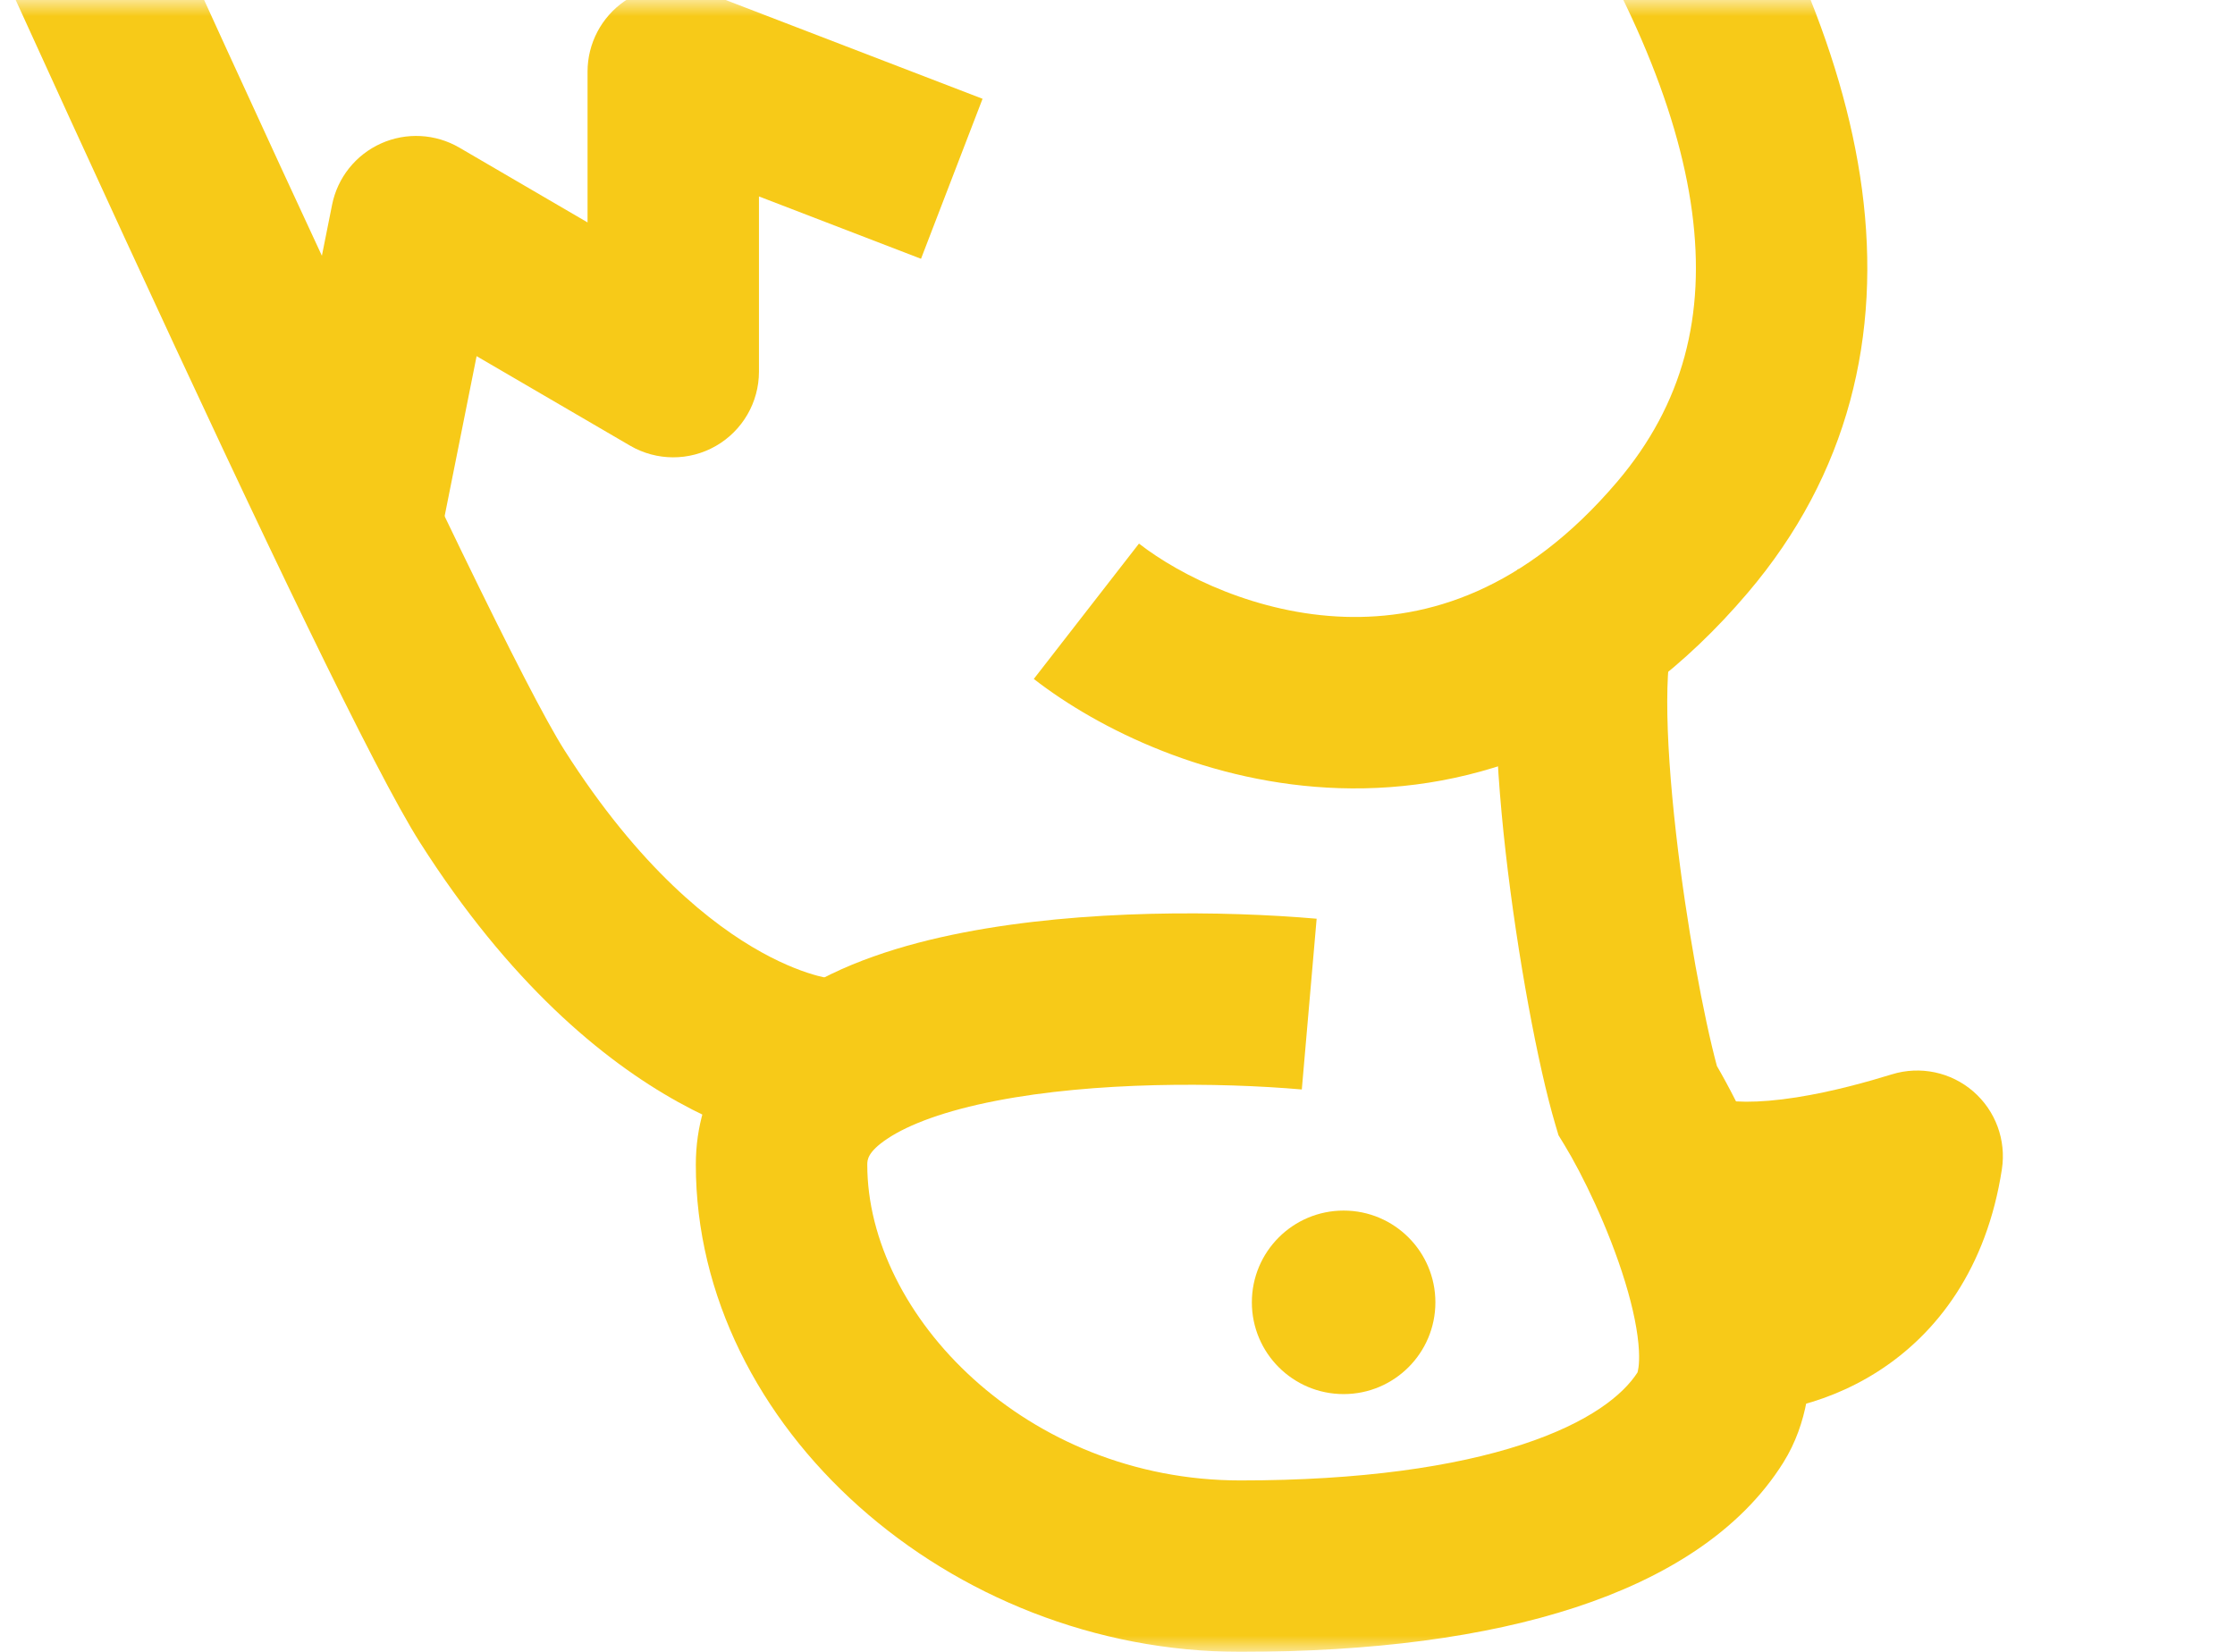<svg width="69" height="51" viewBox="0 0 69 51" fill="none" xmlns="http://www.w3.org/2000/svg">
<mask id="mask0" mask-type="alpha" maskUnits="userSpaceOnUse" x="0" y="0" width="69" height="51">
<rect width="69" height="51" transform="matrix(1 -8.74228e-08 -8.74228e-08 -1 0 51)" fill="#C4C4C4"/>
</mask>
<g mask="url(#mask0)">
<path fill-rule="evenodd" clip-rule="evenodd" d="M23.507 29.399C21.993 28.56 19.746 26.812 17.426 23.162C16.278 21.356 13.018 14.587 8.657 5.132C4.348 -4.21 -0.925 -15.925 -6.043 -27.399C-11.16 -38.871 -16.119 -50.094 -19.799 -58.45C-20.604 -60.278 -21.348 -61.968 -22.018 -63.494C-21.218 -62.943 -20.376 -62.364 -19.497 -61.76C-16.633 -59.792 -13.378 -57.555 -9.902 -55.123C-0.289 -48.4 11.275 -40.022 21.848 -31.174C32.461 -22.292 41.897 -13.083 47.403 -4.718C50.155 -0.536 51.8 3.251 52.238 6.542C52.662 9.728 51.97 12.471 49.924 14.877C47.053 18.253 44.053 19.125 41.517 19.044C38.837 18.958 36.46 17.791 35.163 16.783L31.916 20.962C33.924 22.522 37.351 24.206 41.347 24.334C45.487 24.466 50.035 22.915 53.955 18.305C57.077 14.635 58.084 10.346 57.484 5.844C56.898 1.447 54.796 -3.111 51.823 -7.628C45.877 -16.662 35.949 -26.274 25.244 -35.233C14.497 -44.226 2.788 -52.707 -6.868 -59.46C-10.591 -62.064 -13.973 -64.388 -16.876 -66.382C-21.599 -69.627 -25.052 -71.999 -26.634 -73.284L-30.727 -70.17L-28.302 -71.23C-30.727 -70.17 -30.727 -70.17 -30.727 -70.17L-30.293 -69.18C-30.011 -68.535 -29.595 -67.587 -29.065 -66.378C-28.004 -63.96 -26.483 -60.497 -24.642 -56.317C-20.96 -47.956 -15.998 -36.725 -10.876 -25.243C-5.755 -13.762 -0.471 -2.024 3.851 7.348C8.122 16.607 11.568 23.812 12.959 26.001C15.718 30.341 18.598 32.729 20.941 34.028C22.105 34.673 23.113 35.036 23.874 35.24C24.253 35.342 24.57 35.403 24.812 35.44C24.933 35.459 25.035 35.471 25.117 35.48C25.158 35.484 25.195 35.487 25.226 35.49L25.268 35.493L25.286 35.494L25.295 35.494L25.299 35.495C25.299 35.495 25.303 35.495 25.446 32.853C25.59 30.21 25.594 30.211 25.594 30.211L25.597 30.211L25.604 30.211L25.617 30.212L25.637 30.213L25.657 30.215C25.661 30.216 25.647 30.214 25.616 30.21C25.555 30.2 25.428 30.177 25.243 30.128C24.874 30.029 24.271 29.823 23.507 29.399Z" fill="#F7CA18"/>
<path fill-rule="evenodd" clip-rule="evenodd" d="M38.294 45.708C31.685 45.708 26.775 40.608 26.775 35.959C26.775 35.81 26.785 35.567 27.386 35.163C28.064 34.708 29.193 34.29 30.743 33.988C33.807 33.391 37.611 33.413 40.19 33.637L40.648 28.365C37.796 28.117 33.455 28.068 29.731 28.794C27.888 29.153 25.963 29.744 24.435 30.77C22.83 31.848 21.482 33.558 21.482 35.959C21.482 44.059 29.321 51 38.294 51C42.366 51 45.851 50.54 48.634 49.629C51.384 48.729 53.717 47.296 55.057 45.153C55.822 43.928 55.94 42.535 55.883 41.428C55.824 40.278 55.558 39.098 55.232 38.031C54.636 36.08 53.733 34.168 53.005 32.912C52.601 31.414 52.064 28.552 51.742 25.714C51.571 24.207 51.469 22.785 51.472 21.642C51.473 21.069 51.501 20.612 51.546 20.273C51.582 19.999 51.619 19.89 51.618 19.89C51.617 19.89 51.611 19.905 51.597 19.934L46.863 17.567C46.529 18.236 46.38 18.974 46.3 19.575C46.214 20.216 46.181 20.919 46.18 21.63C46.177 23.053 46.3 24.695 46.483 26.311C46.847 29.513 47.483 32.918 48.016 34.717L48.114 35.049L48.295 35.345C48.839 36.235 49.662 37.912 50.171 39.578C50.425 40.408 50.569 41.135 50.598 41.7C50.622 42.171 50.558 42.355 50.554 42.373C50.114 43.058 49.083 43.914 46.988 44.6C44.902 45.282 42.012 45.708 38.294 45.708Z" fill="#F7CA18"/>
<circle r="2.833" transform="matrix(1 -8.74228e-08 -8.74228e-08 -1 41.481 40.209)" fill="#F7CA18"/>
<path fill-rule="evenodd" clip-rule="evenodd" d="M53.291 39.288C52.611 39.246 51.923 39.135 51.269 38.917L52.942 33.896C53.379 34.042 54.242 34.072 55.457 33.881C56.586 33.704 57.686 33.392 58.41 33.169C59.281 32.901 60.228 33.1 60.918 33.696C61.607 34.292 61.942 35.2 61.803 36.101C61.336 39.142 59.818 41.175 57.949 42.36C56.188 43.477 54.277 43.742 52.979 43.65L53.291 39.288Z" fill="#F7CA18"/>
<path fill-rule="evenodd" clip-rule="evenodd" d="M10.252 6.324L8.267 16.247L13.457 17.285L14.714 10.996L19.451 13.759C20.27 14.237 21.281 14.24 22.102 13.768C22.924 13.296 23.431 12.421 23.431 11.474L23.431 6.065L28.434 7.99L30.334 3.05L21.735 -0.257C20.921 -0.57 20.005 -0.462 19.287 0.031C18.568 0.525 18.139 1.341 18.139 2.212L18.139 6.867L14.18 4.557C13.441 4.127 12.54 4.079 11.761 4.43C10.982 4.78 10.419 5.486 10.252 6.324ZM2.321 -9.588L0.336 -0.327L5.511 0.782L6.73 -4.907L11.513 -2.117C12.332 -1.64 13.343 -1.636 14.164 -2.108C14.986 -2.58 15.492 -3.455 15.492 -4.403L15.492 -9.331L19.948 -7.846L21.621 -12.867L13.683 -15.513C12.876 -15.782 11.989 -15.647 11.299 -15.149C10.609 -14.652 10.2 -13.853 10.2 -13.003L10.2 -9.01L6.241 -11.319C5.509 -11.747 4.615 -11.797 3.839 -11.454C3.063 -11.111 2.499 -10.418 2.321 -9.588ZM-3.624 -23.52L-5.608 -14.921L-0.452 -13.731L0.914 -19.648L5.535 -18.388L6.927 -23.494L-0.349 -25.478C-1.044 -25.668 -1.786 -25.566 -2.403 -25.197C-3.021 -24.827 -3.462 -24.222 -3.624 -23.52Z" fill="#F7CA18"/>
</g>
</svg>
